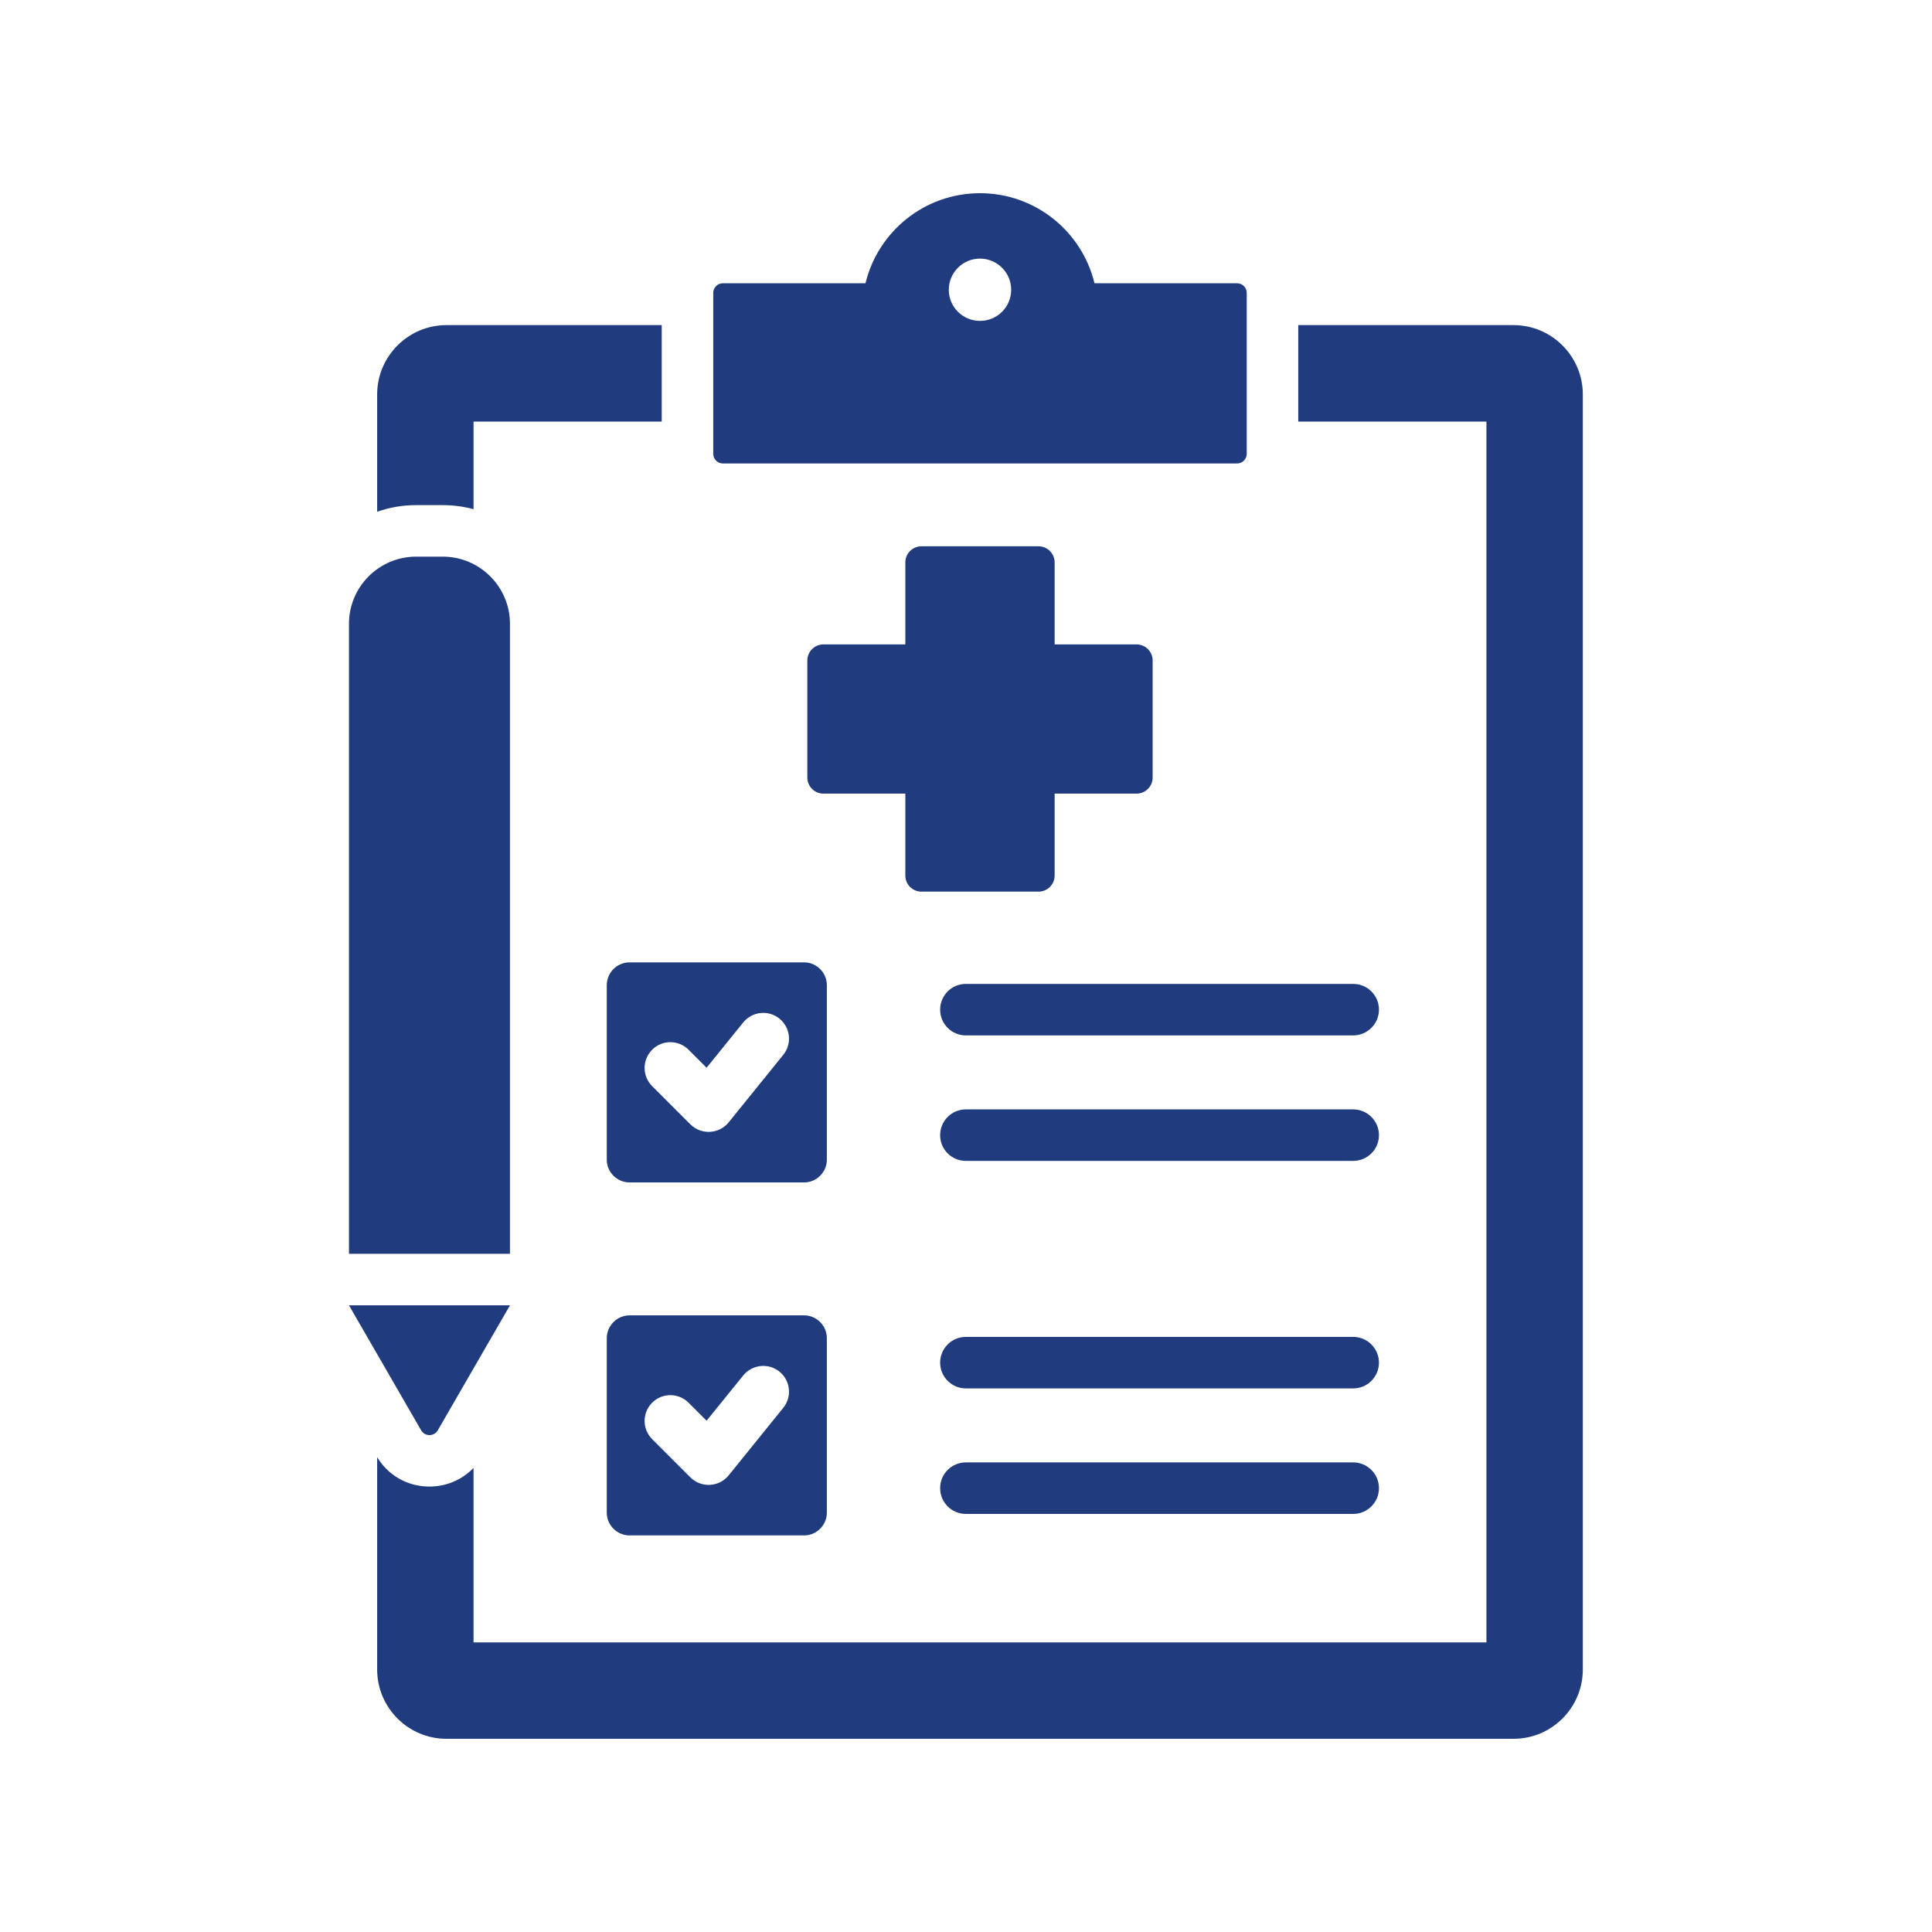 <svg xmlns="http://www.w3.org/2000/svg" xmlns:xlink="http://www.w3.org/1999/xlink" width="100" zoomAndPan="magnify" viewBox="0 0 75 75" height="100" preserveAspectRatio="xMidYMid meet" version="1.0"><defs><clipPath id="e03992d505"><path d="M 13.539 7.5 L 61.539 7.5 L 61.539 67.5 L 13.539 67.5 Z M 13.539 7.5 " clip-rule="nonzero"/></clipPath></defs><g clip-path="url(#e03992d505)"><path fill="#203c7f" d="M 61.445 15.312 L 61.445 64.809 C 61.445 66.293 60.238 67.5 58.758 67.5 L 17.328 67.5 C 15.848 67.5 14.641 66.293 14.641 64.809 L 14.641 56.566 C 15.465 57.934 17.34 58.074 18.383 56.984 L 18.383 63.758 L 57.703 63.758 L 57.703 16.367 L 50.398 16.367 L 50.398 12.621 L 58.758 12.621 C 60.238 12.621 61.445 13.832 61.445 15.312 Z M 16.996 55.523 L 19.797 50.672 L 13.547 50.672 L 16.348 55.523 C 16.492 55.773 16.852 55.773 16.996 55.523 Z M 19.797 24.215 C 19.797 22.781 18.625 21.609 17.191 21.609 L 16.152 21.609 C 14.715 21.609 13.547 22.781 13.547 24.215 L 13.547 48.672 L 19.797 48.672 Z M 17.191 19.609 C 17.602 19.609 18.004 19.664 18.383 19.766 L 18.383 16.367 L 25.688 16.367 L 25.688 12.621 L 17.328 12.621 C 15.848 12.621 14.641 13.832 14.641 15.312 L 14.641 19.867 C 15.113 19.699 15.621 19.609 16.152 19.609 Z M 32.098 45.02 C 32.098 45.504 31.699 45.902 31.215 45.902 L 24.441 45.902 C 23.953 45.902 23.555 45.504 23.555 45.02 L 23.555 38.242 C 23.555 37.758 23.953 37.359 24.441 37.359 L 31.215 37.359 C 31.699 37.359 32.098 37.758 32.098 38.242 Z M 30.258 39.543 C 29.828 39.195 29.199 39.262 28.852 39.691 L 27.43 41.449 L 26.73 40.75 C 26.34 40.359 25.707 40.359 25.316 40.75 C 24.926 41.141 24.926 41.773 25.316 42.164 L 26.801 43.648 C 27.227 44.07 27.922 44.027 28.293 43.562 L 30.406 40.949 C 30.754 40.52 30.688 39.891 30.258 39.543 Z M 35.77 34.613 L 40.316 34.613 C 40.66 34.613 40.941 34.336 40.941 33.988 L 40.941 30.809 L 44.121 30.809 C 44.465 30.809 44.746 30.527 44.746 30.184 L 44.746 25.641 C 44.746 25.297 44.465 25.016 44.121 25.016 L 40.941 25.016 L 40.941 21.832 C 40.941 21.488 40.66 21.207 40.316 21.207 L 35.77 21.207 C 35.426 21.207 35.145 21.488 35.145 21.832 L 35.145 25.016 L 31.965 25.016 C 31.621 25.016 31.34 25.297 31.34 25.641 L 31.34 30.184 C 31.34 30.527 31.621 30.809 31.965 30.809 L 35.145 30.809 L 35.145 33.988 C 35.145 34.336 35.426 34.613 35.77 34.613 Z M 32.098 51.949 L 32.098 58.723 C 32.098 59.207 31.699 59.605 31.215 59.605 L 24.441 59.605 C 23.953 59.605 23.555 59.207 23.555 58.723 L 23.555 51.949 C 23.555 51.461 23.953 51.062 24.441 51.062 L 31.215 51.062 C 31.699 51.062 32.098 51.461 32.098 51.949 Z M 30.258 53.246 C 29.828 52.898 29.199 52.969 28.852 53.395 L 27.43 55.152 L 26.73 54.453 C 26.34 54.062 25.707 54.062 25.316 54.453 C 24.926 54.844 24.926 55.477 25.316 55.867 L 26.801 57.352 C 27.227 57.773 27.918 57.734 28.293 57.266 L 30.406 54.652 C 30.754 54.227 30.688 53.594 30.258 53.246 Z M 27.688 17.617 L 27.688 11.371 C 27.688 11.164 27.855 10.996 28.062 10.996 L 33.598 10.996 C 34.082 8.992 35.887 7.5 38.043 7.5 C 40.199 7.5 42.004 8.992 42.488 10.996 L 48.023 10.996 C 48.23 10.996 48.398 11.164 48.398 11.371 L 48.398 17.617 C 48.398 17.824 48.23 17.992 48.023 17.992 L 28.062 17.992 C 27.855 17.992 27.688 17.824 27.688 17.617 Z M 36.832 11.25 C 36.832 11.918 37.375 12.457 38.043 12.457 C 38.711 12.457 39.254 11.918 39.254 11.25 C 39.254 10.582 38.711 10.039 38.043 10.039 C 37.375 10.039 36.832 10.582 36.832 11.25 Z M 52.531 38.195 L 37.496 38.195 C 36.941 38.195 36.496 38.641 36.496 39.195 C 36.496 39.746 36.941 40.195 37.496 40.195 L 52.531 40.195 C 53.082 40.195 53.531 39.746 53.531 39.195 C 53.531 38.641 53.082 38.195 52.531 38.195 Z M 37.496 45.066 L 52.531 45.066 C 53.082 45.066 53.531 44.621 53.531 44.066 C 53.531 43.516 53.082 43.066 52.531 43.066 L 37.496 43.066 C 36.941 43.066 36.496 43.516 36.496 44.066 C 36.496 44.621 36.941 45.066 37.496 45.066 Z M 52.531 51.898 L 37.496 51.898 C 36.941 51.898 36.496 52.348 36.496 52.898 C 36.496 53.449 36.941 53.898 37.496 53.898 L 52.531 53.898 C 53.082 53.898 53.531 53.449 53.531 52.898 C 53.531 52.348 53.082 51.898 52.531 51.898 Z M 52.531 56.77 L 37.496 56.77 C 36.941 56.77 36.496 57.219 36.496 57.77 C 36.496 58.324 36.941 58.77 37.496 58.77 L 52.531 58.77 C 53.082 58.77 53.531 58.324 53.531 57.77 C 53.531 57.219 53.082 56.77 52.531 56.77 Z M 52.531 56.77 " fill-opacity="1" fill-rule="nonzero"/></g></svg>